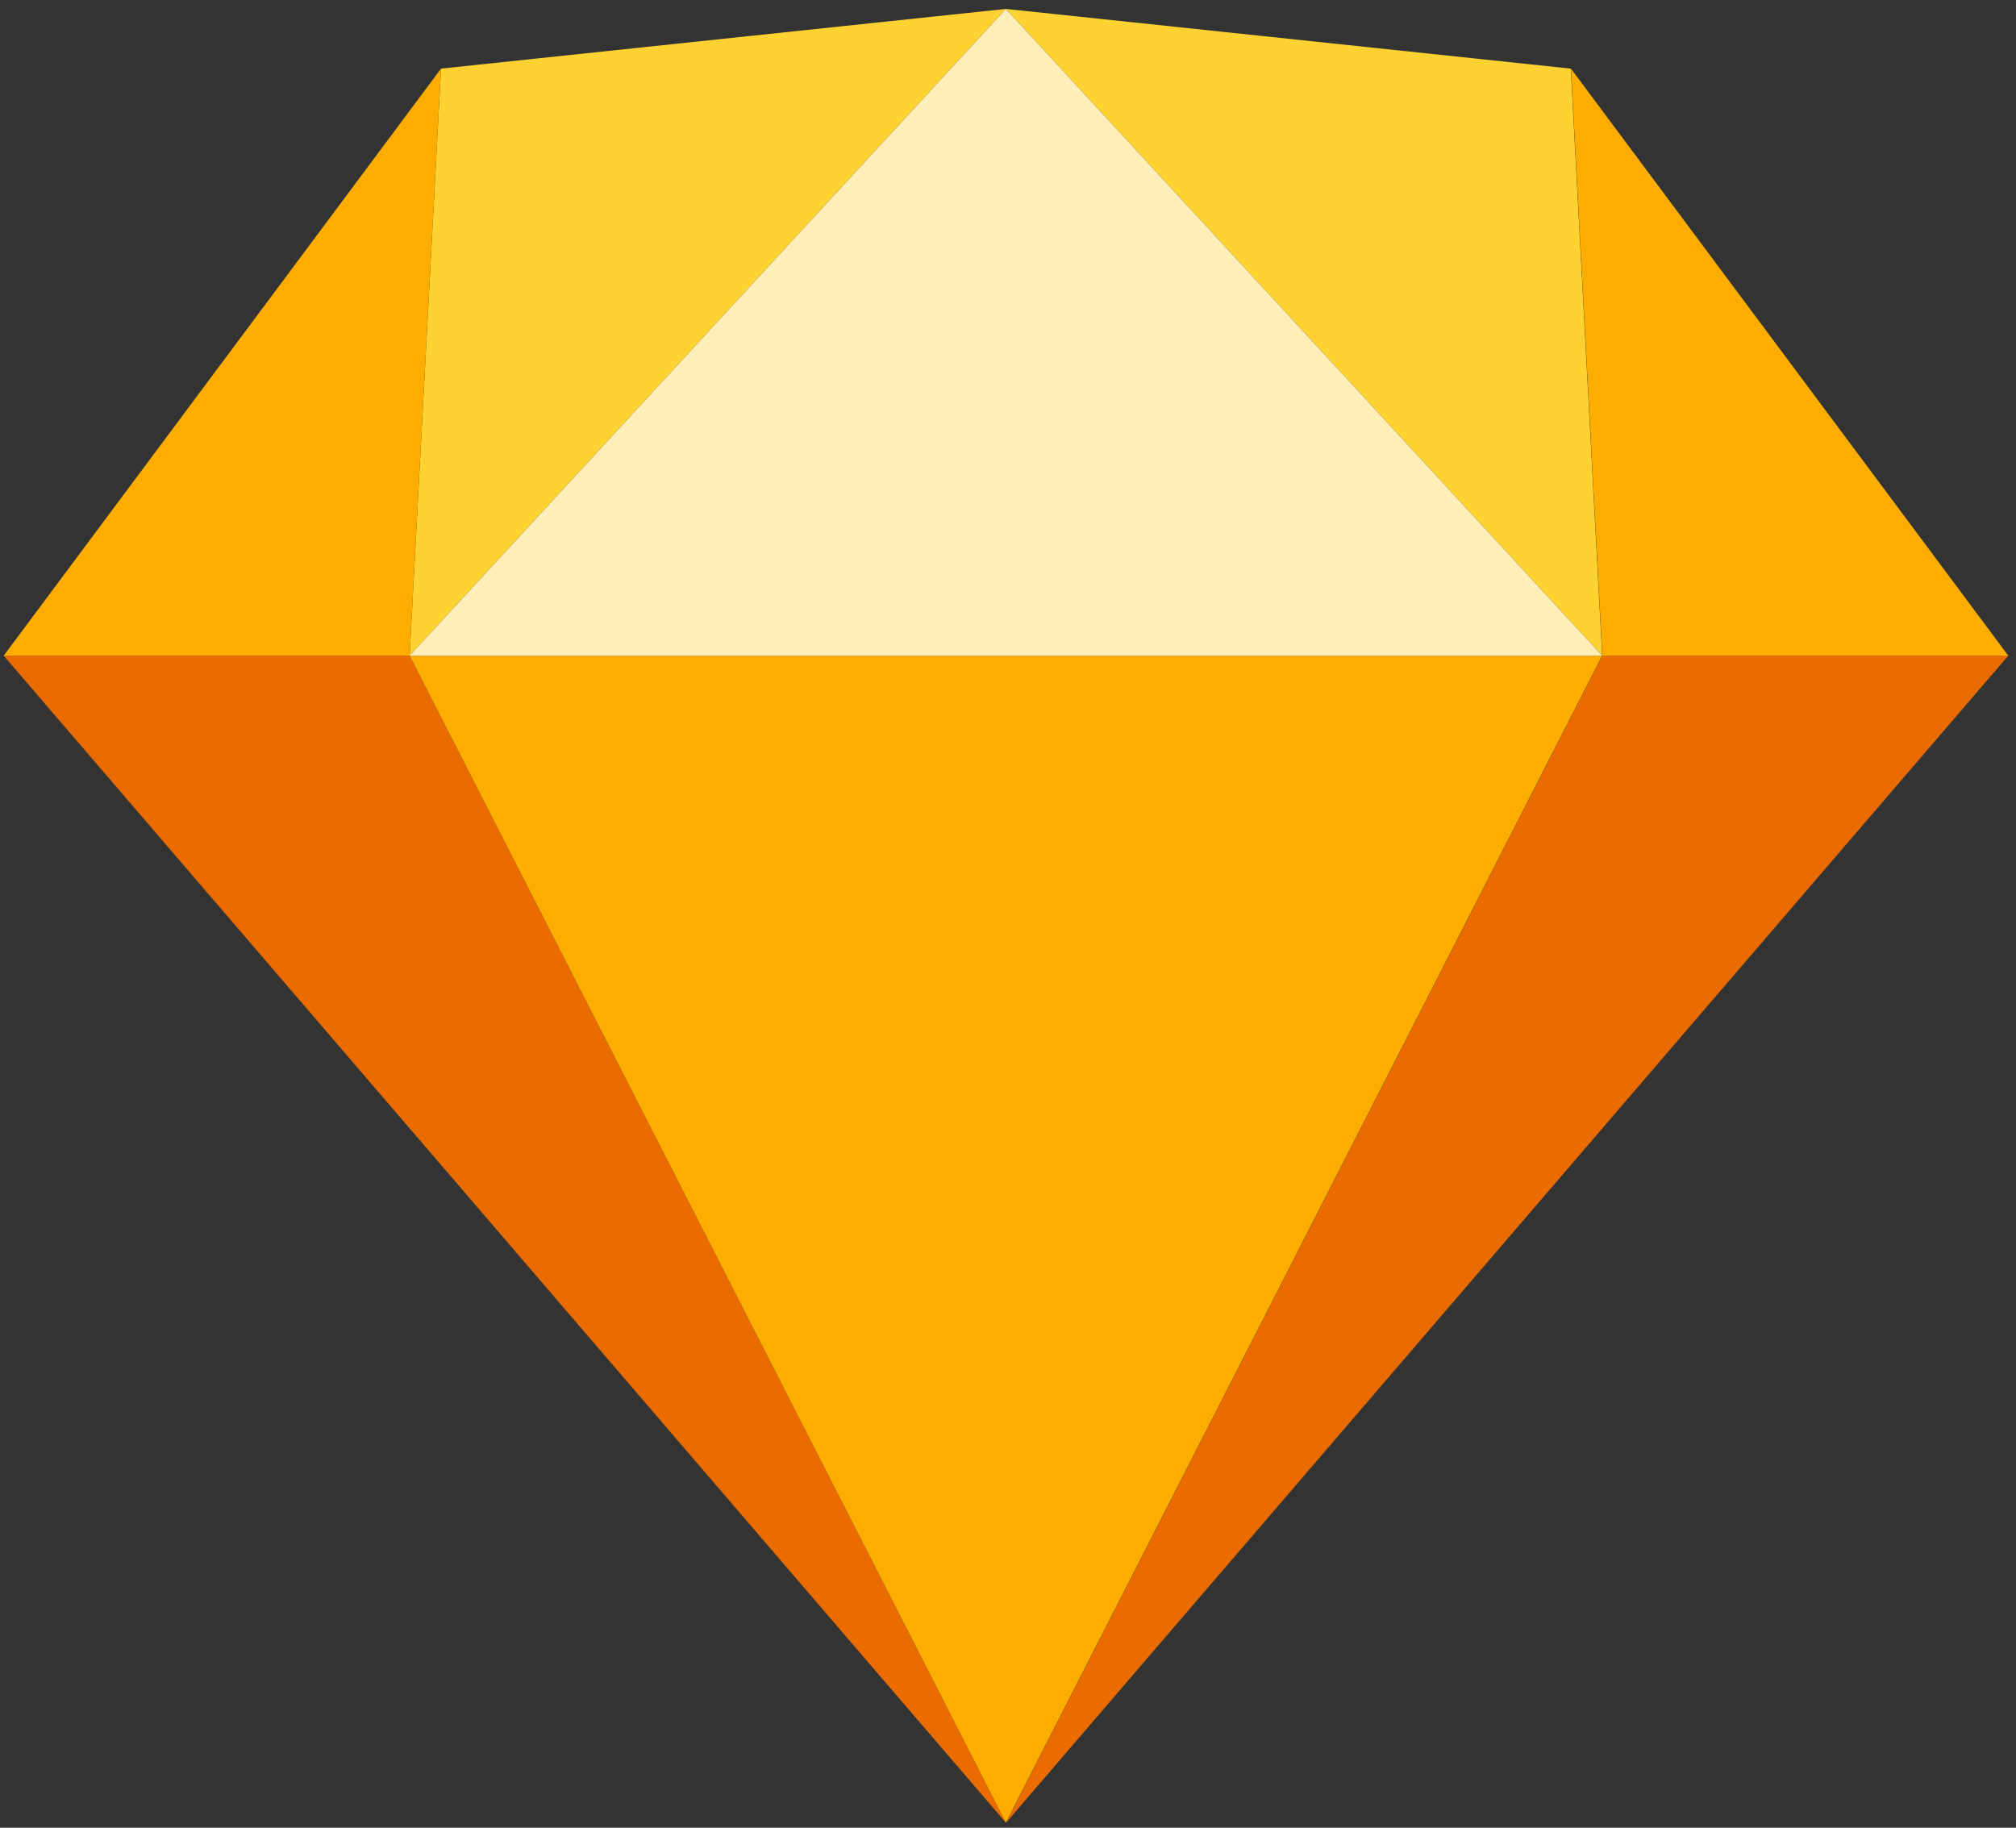 <svg width="150" height="136" viewBox="0 0 150 136" fill="none" xmlns="http://www.w3.org/2000/svg">
<rect x="0" y="0" width="150" height="136" fill="#333333" stroke="none"/>
<g clip-path="url(#clip0_58_182)">
<path fill-rule="evenodd" clip-rule="evenodd" d="M30.478 48.788L74.844 135.624L0.274 48.788H30.478Z" fill="#EA6C00"/>
<path fill-rule="evenodd" clip-rule="evenodd" d="M119.222 48.788L74.856 135.624L149.426 48.788H119.222Z" fill="#EA6C00"/>
<path fill-rule="evenodd" clip-rule="evenodd" d="M30.477 48.788H119.207L74.842 135.624L30.477 48.788Z" fill="#FDAD00"/>
<path fill-rule="evenodd" clip-rule="evenodd" d="M74.842 0.663L32.812 5.106L30.477 48.788L74.842 0.663Z" fill="#FDD231"/>
<path fill-rule="evenodd" clip-rule="evenodd" d="M74.842 0.663L116.872 5.106L119.207 48.788L74.842 0.663Z" fill="#FDD231"/>
<path fill-rule="evenodd" clip-rule="evenodd" d="M149.426 48.788L116.887 5.106L119.222 48.788H149.426Z" fill="#FDAD00"/>
<path fill-rule="evenodd" clip-rule="evenodd" d="M0.274 48.788L32.813 5.106L30.478 48.788H0.274Z" fill="#FDAD00"/>
<path fill-rule="evenodd" clip-rule="evenodd" d="M74.842 0.663L30.477 48.788H119.207L74.842 0.663Z" fill="#FEEEB7"/>
</g>
<defs>
<clipPath id="clip0_58_182">
<rect width="150" height="135.78" fill="white"/>
</clipPath>
</defs>
</svg>
